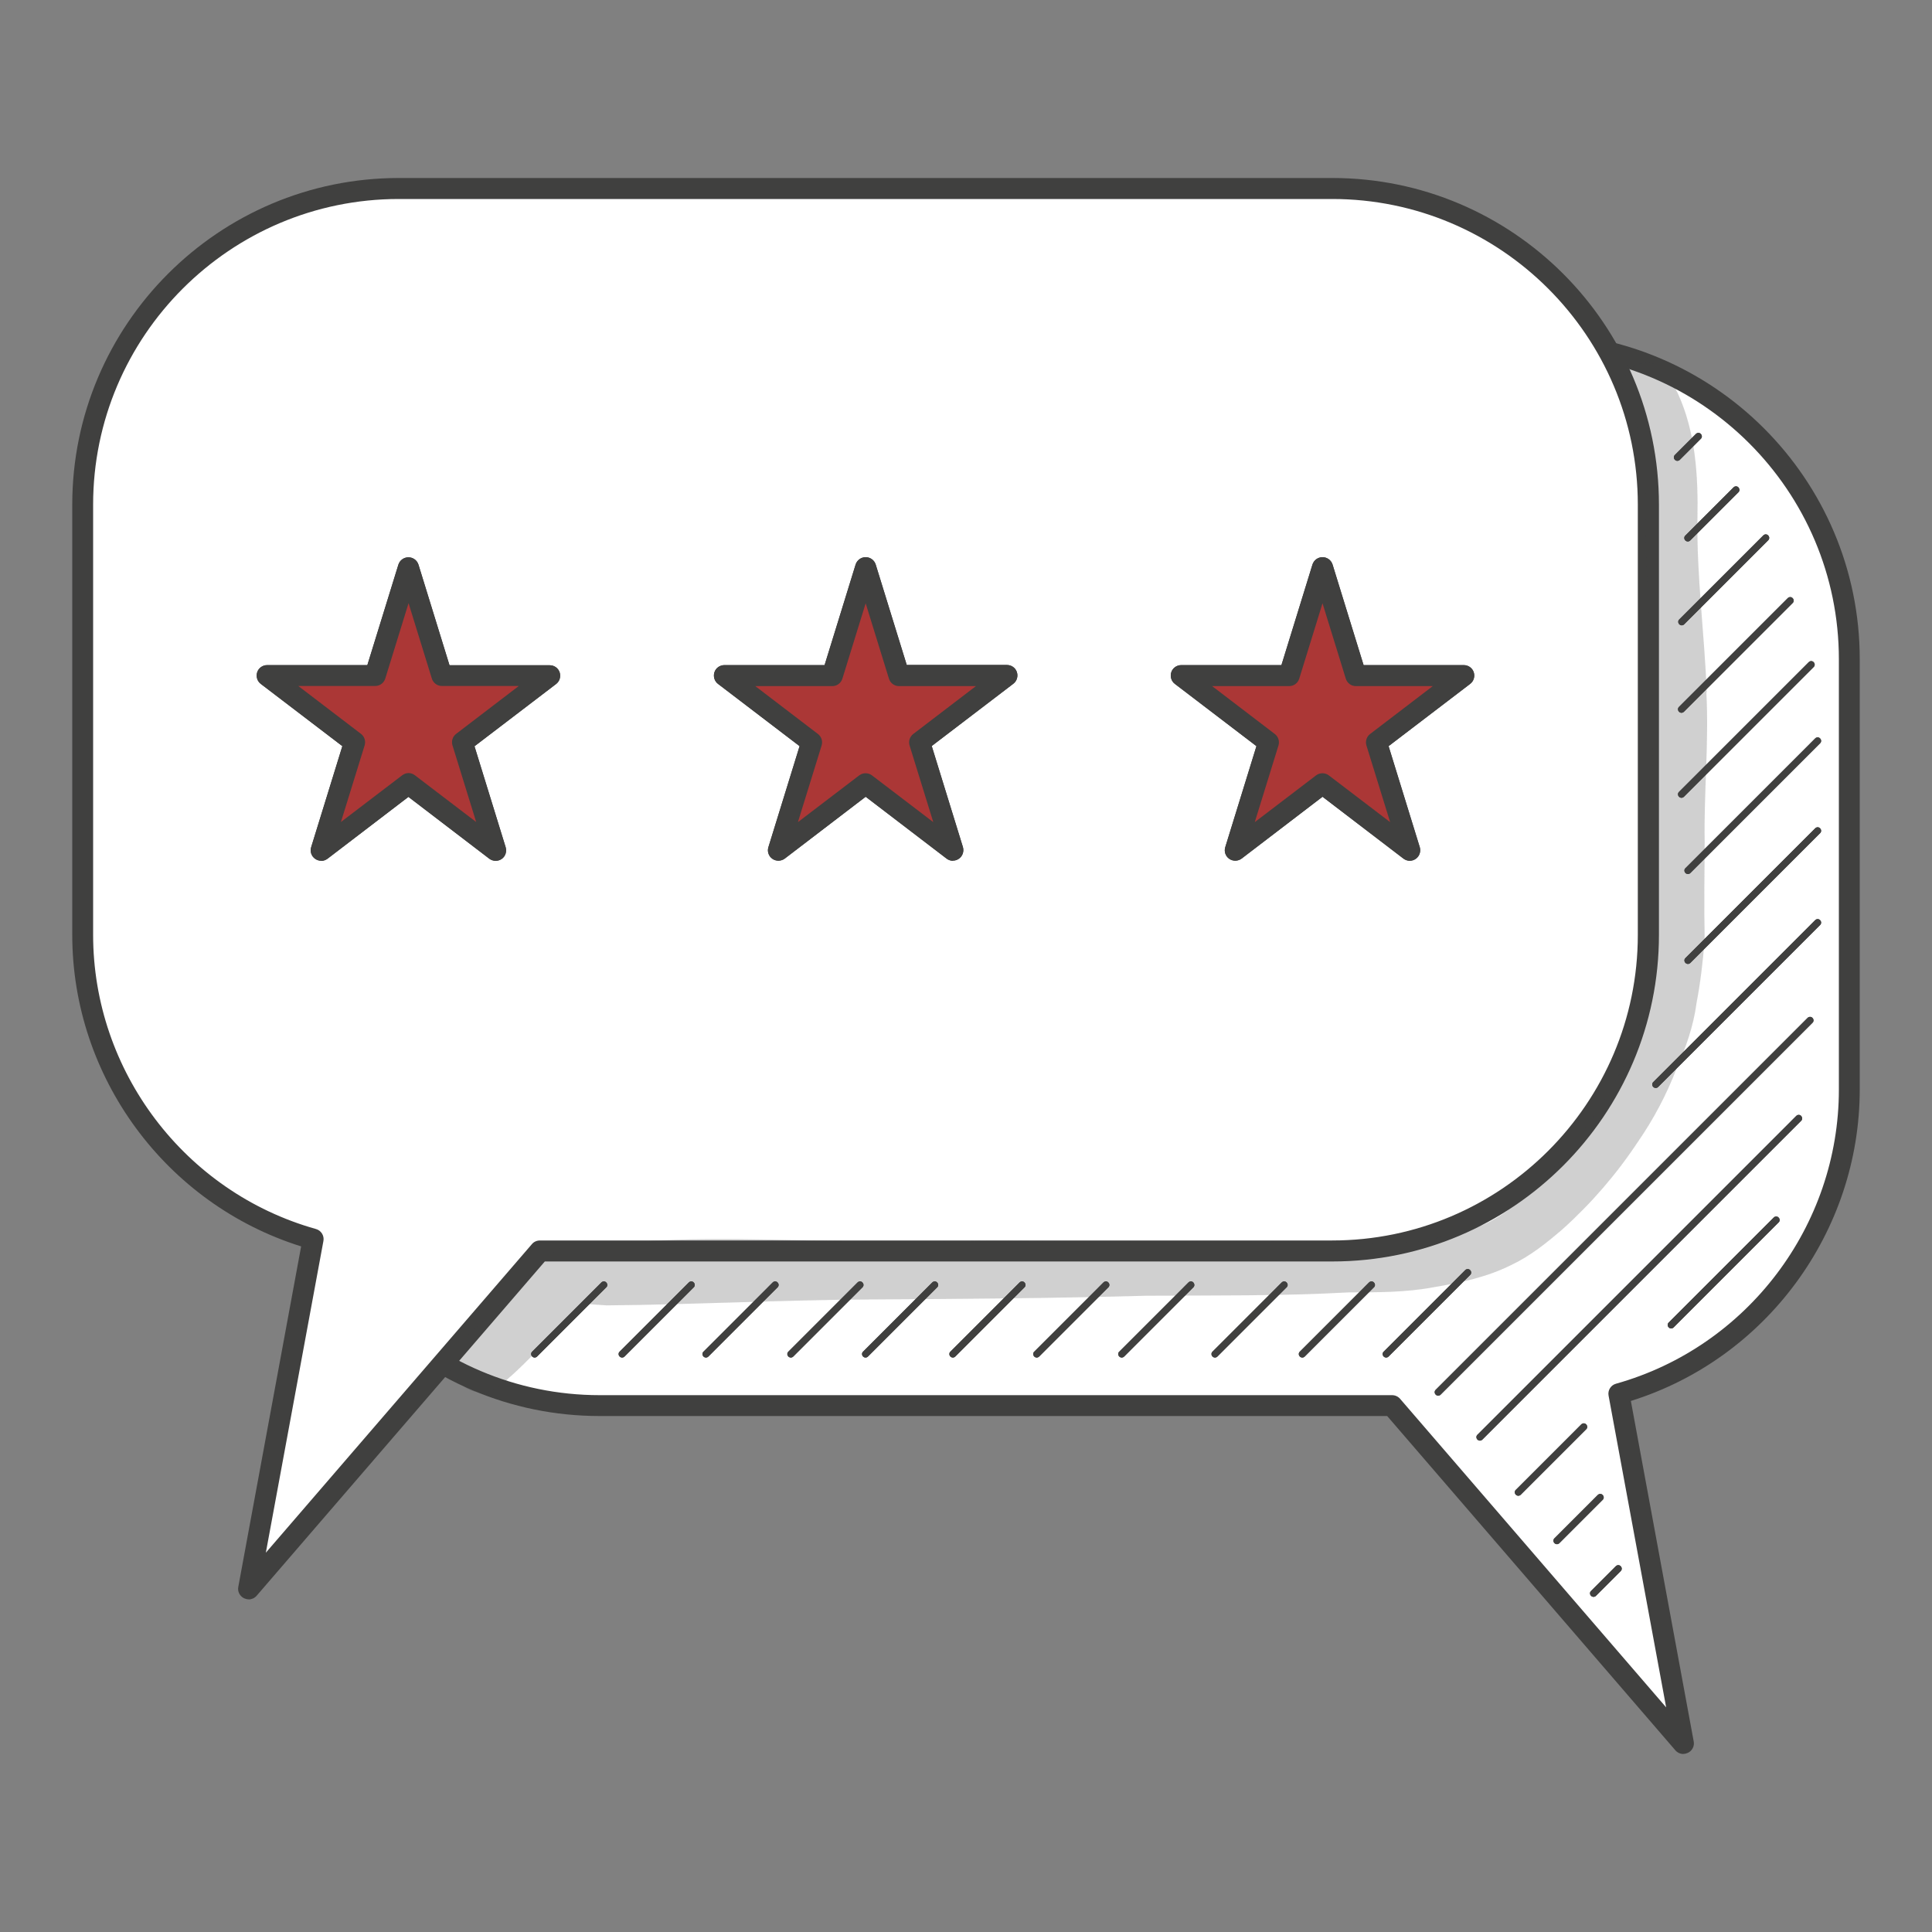 <svg xmlns="http://www.w3.org/2000/svg" id="uuid-e3ea513f-f9e9-41ab-afd4-3d5870a8f088" viewBox="0 0 150 150"><rect x="0" y="0" width="150" height="150" fill="#808080" stroke="none"/><path d="M46.57,26.65h72.47c13.55,0,24.54,10.99,24.54,24.54v33.4c0,11.25-7.57,20.72-17.89,23.62l5.01,27.16-22.62-26.24h-61.51c-13.55,0-24.54-10.99-24.54-24.54v-33.4c0-13.55,10.99-24.54,24.54-24.54Z" style="fill:#fff; stroke-width:0px;"></path><path d="M130.7,136.18c-.23,0-.46-.1-.62-.28l-22.38-25.96h-61.14c-13.98,0-25.36-11.37-25.36-25.36v-33.4c0-13.98,11.37-25.36,25.36-25.36h72.47c13.98,0,25.36,11.37,25.36,25.36v33.4c0,11.06-7.27,20.91-17.77,24.19l4.88,26.44c.07.36-.12.72-.45.88-.11.05-.23.08-.35.08ZM46.57,27.46c-13.08,0-23.73,10.64-23.73,23.73v33.4c0,13.08,10.64,23.73,23.73,23.73h61.51c.24,0,.46.1.62.28l20.66,23.96-4.47-24.2c-.08-.41.17-.82.58-.93,10.18-2.86,17.3-12.25,17.3-22.84v-33.4c0-13.08-10.64-23.73-23.73-23.73H46.57Z" style="fill:#40403f; stroke-width:0px;"></path><path d="M103.43,14.63H30.96c-13.55,0-24.54,10.99-24.54,24.54v33.4c0,11.25,7.57,20.72,17.89,23.62l-5.01,27.16,22.62-26.24h61.51c13.55,0,24.54-10.99,24.54-24.54v-33.4c0-13.55-10.99-24.54-24.54-24.54Z" style="fill:#fff; stroke-width:0px;"></path><path d="M19.3,124.17c-.12,0-.24-.03-.35-.08-.33-.16-.52-.52-.45-.88l4.88-26.44c-10.5-3.29-17.77-13.13-17.77-24.19v-33.4c0-13.98,11.37-25.36,25.36-25.36h72.47c13.98,0,25.36,11.37,25.36,25.36v33.4c0,13.98-11.37,25.36-25.36,25.36h-61.14l-22.38,25.96c-.16.18-.39.28-.62.28ZM30.96,15.45c-13.08,0-23.73,10.64-23.73,23.73v33.4c0,10.58,7.11,19.98,17.3,22.84.4.11.66.52.58.93l-4.47,24.2,20.66-23.96c.15-.18.38-.28.62-.28h61.51c13.08,0,23.73-10.64,23.73-23.73v-33.4c0-13.08-10.64-23.73-23.73-23.73H30.96Z" style="fill:#40403f; stroke-width:0px;"></path><polygon points="31.72 44.08 34.31 52.46 42.69 52.46 35.91 57.64 38.5 66.01 31.72 60.84 24.94 66.01 27.53 57.64 20.75 52.46 29.13 52.46 31.72 44.08" style="fill:#ab3736; stroke-width:0px;"></polygon><path d="M24.94,66.83c-.16,0-.33-.05-.47-.15-.29-.2-.42-.57-.31-.91l2.42-7.84-6.33-4.83c-.28-.21-.39-.58-.28-.91.11-.33.42-.55.77-.55h7.78l2.41-7.8c.11-.34.42-.57.78-.57s.67.23.78.57l2.41,7.81h7.78c.35,0,.66.22.77.55.11.33,0,.7-.28.91l-6.33,4.83,2.42,7.84c.1.34-.02.71-.31.91-.29.2-.68.19-.96-.02l-6.28-4.8-6.28,4.8c-.15.11-.32.17-.49.17ZM31.72,60.02c.17,0,.35.06.49.17l4.76,3.63-1.84-5.95c-.1-.33.01-.68.28-.89l4.87-3.72h-5.97c-.36,0-.67-.23-.78-.57l-1.81-5.86-1.81,5.86c-.11.34-.42.57-.78.57h-5.97l4.87,3.72c.27.21.38.56.28.89l-1.84,5.95,4.76-3.63c.15-.11.32-.17.49-.17Z" style="fill:#40403f; stroke-width:0px;"></path><polygon points="67.2 44.08 69.79 52.46 78.17 52.46 71.39 57.64 73.98 66.01 67.2 60.84 60.42 66.01 63.01 57.64 56.23 52.46 64.61 52.46 67.2 44.08" style="fill:#ab3736; stroke-width:0px;"></polygon><path d="M73.98,66.83c-.17,0-.35-.06-.49-.17l-6.28-4.8-6.28,4.8c-.28.21-.67.22-.96.02-.29-.2-.42-.57-.31-.91l2.42-7.84-6.33-4.83c-.28-.21-.39-.58-.28-.91.11-.33.42-.55.77-.55h7.78l2.41-7.81c.11-.34.42-.57.78-.57h0c.36,0,.67.23.78.57l2.41,7.8h7.78c.35,0,.66.22.77.55.11.33,0,.7-.28.91l-6.33,4.83,2.42,7.84c.1.34-.02.71-.31.91-.14.1-.3.15-.47.15ZM58.64,53.27l4.87,3.72c.27.21.38.56.28.89l-1.84,5.95,4.76-3.63c.29-.22.7-.22.99,0l4.76,3.63-1.84-5.95c-.1-.33.01-.68.28-.89l4.87-3.72h-5.97c-.36,0-.67-.23-.78-.57l-1.81-5.86-1.81,5.86c-.11.34-.42.57-.78.57h-5.97Z" style="fill:#40403f; stroke-width:0px;"></path><polygon points="102.67 44.08 105.26 52.46 113.64 52.46 106.86 57.64 109.45 66.01 102.67 60.84 95.9 66.01 98.49 57.64 91.71 52.46 100.09 52.46 102.67 44.08" style="fill:#ab3736; stroke-width:0px;"></polygon><path d="M109.45,66.83c-.17,0-.35-.06-.49-.17l-6.28-4.8-6.28,4.8c-.28.21-.67.22-.96.02-.29-.2-.42-.57-.31-.91l2.42-7.84-6.33-4.83c-.28-.21-.39-.58-.28-.91.11-.33.42-.55.77-.55h7.78l2.41-7.81c.11-.34.42-.57.78-.57s.67.23.78.57l2.41,7.81h7.78c.35,0,.66.22.77.55.11.33,0,.7-.28.91l-6.33,4.83,2.42,7.84c.1.34-.02.71-.31.91-.14.1-.3.15-.47.15ZM94.11,53.27l4.87,3.72c.27.21.38.56.28.89l-1.84,5.95,4.76-3.63c.29-.22.7-.22.99,0l4.76,3.63-1.84-5.95c-.1-.33.01-.68.28-.89l4.87-3.72h-5.97c-.36,0-.67-.23-.78-.57l-1.81-5.86-1.81,5.86c-.11.34-.42.57-.78.57h-5.97Z" style="fill:#40403f; stroke-width:0px;"></path><path d="M41.51,105.4c-.07,0-.14-.03-.19-.08-.11-.11-.11-.28,0-.38l5.37-5.37c.11-.11.28-.11.38,0,.11.11.11.28,0,.38l-5.37,5.37c-.05.05-.12.08-.19.08Z" style="fill:#40403f; stroke-width:0px;"></path><path d="M48.3,105.4c-.07,0-.14-.03-.19-.08-.11-.11-.11-.28,0-.38l5.37-5.37c.11-.11.28-.11.38,0,.11.11.11.28,0,.38l-5.37,5.37c-.05.05-.12.08-.19.08Z" style="fill:#40403f; stroke-width:0px;"></path><path d="M54.81,105.4c-.07,0-.14-.03-.19-.08-.11-.11-.11-.28,0-.38l5.37-5.37c.11-.11.28-.11.38,0,.11.11.11.28,0,.38l-5.37,5.37c-.05.05-.12.08-.19.08Z" style="fill:#40403f; stroke-width:0px;"></path><path d="M61.4,105.4c-.07,0-.14-.03-.19-.08-.11-.11-.11-.28,0-.38l5.37-5.37c.11-.11.28-.11.38,0,.11.11.11.28,0,.38l-5.37,5.37c-.05.05-.12.08-.19.08Z" style="fill:#40403f; stroke-width:0px;"></path><path d="M67.2,105.4c-.07,0-.14-.03-.19-.08-.11-.11-.11-.28,0-.38l5.37-5.37c.11-.11.28-.11.38,0,.11.11.11.28,0,.38l-5.37,5.37c-.05.05-.12.08-.19.08Z" style="fill:#40403f; stroke-width:0px;"></path><path d="M73.98,105.4c-.07,0-.14-.03-.19-.08-.11-.11-.11-.28,0-.38l5.37-5.37c.11-.11.28-.11.38,0,.11.11.11.28,0,.38l-5.37,5.37c-.05.05-.12.08-.19.08Z" style="fill:#40403f; stroke-width:0px;"></path><path d="M80.49,105.4c-.07,0-.14-.03-.19-.08-.11-.11-.11-.28,0-.38l5.37-5.37c.11-.11.28-.11.38,0,.11.11.11.28,0,.38l-5.37,5.37c-.05.05-.12.08-.19.08Z" style="fill:#40403f; stroke-width:0px;"></path><path d="M87.09,105.4c-.07,0-.14-.03-.19-.08-.11-.11-.11-.28,0-.38l5.37-5.37c.11-.11.28-.11.38,0s.11.28,0,.38l-5.37,5.37c-.05.05-.12.08-.19.08Z" style="fill:#40403f; stroke-width:0px;"></path><path d="M94.33,105.4c-.07,0-.14-.03-.19-.08-.11-.11-.11-.28,0-.38l5.37-5.37c.11-.11.28-.11.38,0,.11.11.11.28,0,.38l-5.37,5.37c-.05.05-.12.08-.19.08Z" style="fill:#40403f; stroke-width:0px;"></path><path d="M101.11,105.4c-.07,0-.14-.03-.19-.08-.11-.11-.11-.28,0-.38l5.37-5.37c.11-.11.28-.11.38,0,.11.11.11.28,0,.38l-5.37,5.37c-.05.05-.12.08-.19.08Z" style="fill:#40403f; stroke-width:0px;"></path><path d="M107.62,105.4c-.07,0-.14-.03-.19-.08-.11-.11-.11-.28,0-.38l6.33-6.33c.11-.11.28-.11.38,0,.11.11.11.28,0,.38l-6.33,6.33c-.05.05-.12.08-.19.08Z" style="fill:#40403f; stroke-width:0px;"></path><path d="M128.55,84.47c-.07,0-.14-.03-.19-.08-.11-.11-.11-.28,0-.38l12.57-12.57c.11-.11.28-.11.38,0,.11.11.11.28,0,.38l-12.57,12.57c-.05.05-.12.08-.19.08Z" style="fill:#40403f; stroke-width:0px;"></path><path d="M131.05,74.84c-.07,0-.14-.03-.19-.08-.11-.11-.11-.28,0-.38l10.07-10.07c.11-.11.28-.11.38,0,.11.11.11.28,0,.38l-10.07,10.07c-.05.05-.12.08-.19.08Z" style="fill:#40403f; stroke-width:0px;"></path><path d="M131.05,67.86c-.07,0-.14-.03-.19-.08-.11-.11-.11-.28,0-.38l10.07-10.07c.11-.11.28-.11.38,0,.11.11.11.28,0,.38l-10.07,10.07c-.05.05-.12.08-.19.08Z" style="fill:#40403f; stroke-width:0px;"></path><path d="M130.55,61.94c-.07,0-.14-.03-.19-.08-.11-.11-.11-.28,0-.38l10.07-10.07c.11-.11.28-.11.38,0,.11.11.11.28,0,.38l-10.07,10.07c-.05.05-.12.08-.19.08Z" style="fill:#40403f; stroke-width:0px;"></path><path d="M130.55,55.34c-.07,0-.14-.03-.19-.08-.11-.11-.11-.28,0-.38l8.44-8.44c.11-.11.28-.11.38,0,.11.11.11.28,0,.38l-8.44,8.44c-.05.05-.12.08-.19.08Z" style="fill:#40403f; stroke-width:0px;"></path><path d="M130.57,48.55c-.07,0-.14-.03-.19-.08-.11-.11-.11-.28,0-.38l6.52-6.52c.11-.11.28-.11.38,0,.11.11.11.28,0,.38l-6.52,6.52c-.05.05-.12.08-.19.08Z" style="fill:#40403f; stroke-width:0px;"></path><path d="M131.04,42.04c-.07,0-.14-.03-.19-.08-.11-.11-.11-.28,0-.38l3.74-3.74c.11-.11.28-.11.38,0s.11.28,0,.38l-3.74,3.74c-.05.05-.12.08-.19.08Z" style="fill:#40403f; stroke-width:0px;"></path><path d="M130.23,35.78c-.07,0-.14-.03-.19-.08-.11-.11-.11-.28,0-.38l1.63-1.63c.11-.11.28-.11.38,0,.11.11.11.28,0,.38l-1.63,1.63c-.05.05-.12.08-.19.08Z" style="fill:#40403f; stroke-width:0px;"></path><path d="M111.66,108.36c-.07,0-.14-.03-.19-.08-.11-.11-.11-.28,0-.38l28.87-28.87c.11-.11.28-.11.38,0,.11.11.11.28,0,.38l-28.87,28.87c-.05.05-.12.08-.19.08Z" style="fill:#40403f; stroke-width:0px;"></path><path d="M114.9,111.85c-.07,0-.14-.03-.19-.08-.11-.11-.11-.28,0-.38l24.75-24.75c.11-.11.28-.11.38,0s.11.28,0,.38l-24.75,24.75c-.05.05-.12.08-.19.08Z" style="fill:#40403f; stroke-width:0px;"></path><path d="M129.75,103.14c-.07,0-.14-.03-.19-.08-.11-.11-.11-.28,0-.38l8.15-8.15c.11-.11.28-.11.38,0,.11.11.11.28,0,.38l-8.15,8.15c-.05.05-.12.08-.19.08Z" style="fill:#40403f; stroke-width:0px;"></path><path d="M117.88,116.13c-.07,0-.14-.03-.19-.08-.11-.11-.11-.28,0-.38l5.08-5.08c.11-.11.28-.11.38,0,.11.11.11.28,0,.38l-5.08,5.08c-.05.05-.12.08-.19.08Z" style="fill:#40403f; stroke-width:0px;"></path><path d="M120.88,119.89c-.07,0-.14-.03-.19-.08-.11-.11-.11-.28,0-.38l3.36-3.36c.11-.11.28-.11.38,0,.11.11.11.28,0,.38l-3.36,3.36c-.05.05-.12.08-.19.08Z" style="fill:#40403f; stroke-width:0px;"></path><path d="M123.72,123.98c-.07,0-.14-.03-.19-.08-.11-.11-.11-.28,0-.38l1.92-1.92c.11-.11.28-.11.38,0,.11.11.11.28,0,.38l-1.92,1.92c-.05.05-.12.08-.19.08Z" style="fill:#40403f; stroke-width:0px;"></path><g style="opacity:.13;"><path d="M132.51,53.74c-.17-4.51-.79-9-.72-13.52.06-3.27-.14-6.66-1.52-9.67-.69-1.34-1.13-2.51-2.69-2.35-.73.05-1.37.65-1.56,1.34-.07.34-.08.69.01,1.02,0,0,0,0,0-.01,0,0,0,0,0,.01.04.14.09.28.17.42.12.3.08.22.54,1.14,0,0,0,0,0,.01.41,1.03.68,2.1.84,3.2.31,2.43.12,4.89.2,7.33.12,3.19.36,6.38.51,9.57.18,5.56-.16,11.12-.15,16.68.04,3.21-.03,7.6-.45,9.16-.03.16-.07.31-.11.46-.03.08-.05.16-.08.24-.46,1.67-.97,2.73-1.12,3.19-1.69,4.38-7.74,12.09-11.76,13.33-4.07,1.28-5.93,1.37-10.28,1.19-3.77.03-7.53-.09-11.3-.09-3.87-.12-7.73.13-11.6.02-4.51-.22-9.03.1-13.55-.01-7.09-.1-14.41-.47-19.68.15-2.68.21-3.09-.35-4.85.39-2.81,2.09-4.87,5.06-7.65,7.2-2.09,2.2,1.04,5.38,3.28,3.28,2.01-1.61,4.84-4.9,6.22-6.21.62.06,1.25.09,1.88.14,6.8-.06,13.6-.42,20.4-.46,7.18-.04,14.36-.09,21.54-.29,5.23-.03,10.47.03,15.69-.26,2.2,0,4.41.01,6.59-.4,2.07-.35,4.14-.78,6.03-1.73,1.47-.69,2.75-1.72,3.97-2.77,2.23-2,4.2-4.28,5.85-6.78,1.22-1.76,2.22-3.66,2.99-5.65.73-1.63,1.34-3.38,1.57-5.15.31-1.61.49-3.24.63-4.87-.05-2.53-.02-5.06,0-7.6-.07-3.88.34-7.76.13-11.64Z" style="fill:#40403f; stroke-width:0px;"></path></g><polygon points="31.72 44.08 34.31 52.46 42.69 52.46 35.91 57.64 38.5 66.01 31.72 60.84 24.94 66.01 27.53 57.64 20.75 52.46 29.13 52.46 31.72 44.08" style="fill:#ab3736; stroke-width:0px;"></polygon><path d="M24.94,66.83c-.16,0-.33-.05-.47-.15-.29-.2-.42-.57-.31-.91l2.42-7.84-6.33-4.83c-.28-.21-.39-.58-.28-.91.11-.33.42-.55.77-.55h7.78l2.41-7.8c.11-.34.42-.57.78-.57s.67.23.78.57l2.41,7.81h7.78c.35,0,.66.22.77.55.11.33,0,.7-.28.91l-6.33,4.83,2.42,7.84c.1.34-.02.71-.31.91-.29.2-.68.19-.96-.02l-6.28-4.8-6.28,4.8c-.15.11-.32.17-.49.17ZM31.72,60.02c.17,0,.35.06.49.17l4.76,3.63-1.84-5.95c-.1-.33.01-.68.28-.89l4.87-3.72h-5.97c-.36,0-.67-.23-.78-.57l-1.81-5.86-1.81,5.86c-.11.34-.42.57-.78.57h-5.97l4.87,3.72c.27.21.38.56.28.89l-1.84,5.95,4.76-3.63c.15-.11.32-.17.49-.17Z" style="fill:#40403f; stroke-width:0px;"></path><polygon points="67.2 44.08 69.79 52.46 78.17 52.46 71.39 57.64 73.98 66.01 67.2 60.84 60.42 66.01 63.01 57.64 56.23 52.46 64.61 52.46 67.2 44.08" style="fill:#ab3736; stroke-width:0px;"></polygon><path d="M73.98,66.83c-.17,0-.35-.06-.49-.17l-6.28-4.8-6.28,4.8c-.28.21-.67.22-.96.02-.29-.2-.42-.57-.31-.91l2.42-7.84-6.33-4.83c-.28-.21-.39-.58-.28-.91.11-.33.42-.55.77-.55h7.78l2.41-7.81c.11-.34.42-.57.78-.57h0c.36,0,.67.23.78.57l2.41,7.8h7.78c.35,0,.66.22.77.55.11.33,0,.7-.28.91l-6.33,4.83,2.42,7.84c.1.34-.02.71-.31.91-.14.1-.3.15-.47.15ZM58.64,53.27l4.87,3.72c.27.21.38.56.28.89l-1.84,5.95,4.76-3.63c.29-.22.7-.22.99,0l4.76,3.63-1.84-5.95c-.1-.33.01-.68.28-.89l4.87-3.72h-5.97c-.36,0-.67-.23-.78-.57l-1.81-5.86-1.81,5.86c-.11.34-.42.57-.78.57h-5.97Z" style="fill:#40403f; stroke-width:0px;"></path><polygon points="102.67 44.08 105.26 52.46 113.64 52.46 106.86 57.64 109.45 66.01 102.67 60.84 95.9 66.01 98.49 57.64 91.71 52.46 100.09 52.46 102.67 44.08" style="fill:#ab3736; stroke-width:0px;"></polygon><path d="M109.45,66.83c-.17,0-.35-.06-.49-.17l-6.28-4.8-6.28,4.8c-.28.21-.67.22-.96.02-.29-.2-.42-.57-.31-.91l2.42-7.84-6.33-4.83c-.28-.21-.39-.58-.28-.91.11-.33.42-.55.77-.55h7.78l2.41-7.81c.11-.34.42-.57.78-.57s.67.23.78.57l2.41,7.81h7.78c.35,0,.66.22.77.55.11.33,0,.7-.28.91l-6.33,4.83,2.42,7.84c.1.34-.02.71-.31.91-.14.1-.3.15-.47.15ZM94.11,53.27l4.87,3.72c.27.21.38.56.28.89l-1.84,5.95,4.76-3.63c.29-.22.7-.22.99,0l4.76,3.63-1.84-5.95c-.1-.33.01-.68.28-.89l4.87-3.72h-5.97c-.36,0-.67-.23-.78-.57l-1.81-5.86-1.81,5.86c-.11.34-.42.57-.78.57h-5.97Z" style="fill:#40403f; stroke-width:0px;"></path><path d="M41.51,105.4c-.07,0-.14-.03-.19-.08-.11-.11-.11-.28,0-.38l5.37-5.37c.11-.11.28-.11.38,0,.11.11.11.28,0,.38l-5.37,5.37c-.05.05-.12.08-.19.08Z" style="fill:#40403f; stroke-width:0px;"></path><path d="M48.3,105.4c-.07,0-.14-.03-.19-.08-.11-.11-.11-.28,0-.38l5.37-5.37c.11-.11.28-.11.38,0,.11.11.11.28,0,.38l-5.37,5.37c-.05.05-.12.08-.19.08Z" style="fill:#40403f; stroke-width:0px;"></path><path d="M54.81,105.4c-.07,0-.14-.03-.19-.08-.11-.11-.11-.28,0-.38l5.37-5.37c.11-.11.28-.11.38,0,.11.11.11.28,0,.38l-5.37,5.37c-.05.05-.12.08-.19.08Z" style="fill:#40403f; stroke-width:0px;"></path><path d="M61.4,105.4c-.07,0-.14-.03-.19-.08-.11-.11-.11-.28,0-.38l5.37-5.37c.11-.11.28-.11.38,0,.11.11.11.28,0,.38l-5.37,5.37c-.05.05-.12.08-.19.08Z" style="fill:#40403f; stroke-width:0px;"></path><path d="M67.2,105.4c-.07,0-.14-.03-.19-.08-.11-.11-.11-.28,0-.38l5.37-5.37c.11-.11.28-.11.38,0,.11.11.11.28,0,.38l-5.37,5.37c-.05.05-.12.08-.19.08Z" style="fill:#40403f; stroke-width:0px;"></path><path d="M73.98,105.4c-.07,0-.14-.03-.19-.08-.11-.11-.11-.28,0-.38l5.37-5.37c.11-.11.28-.11.38,0,.11.11.11.28,0,.38l-5.37,5.37c-.05.05-.12.08-.19.08Z" style="fill:#40403f; stroke-width:0px;"></path><path d="M80.49,105.4c-.07,0-.14-.03-.19-.08-.11-.11-.11-.28,0-.38l5.37-5.37c.11-.11.28-.11.38,0,.11.11.11.28,0,.38l-5.37,5.37c-.05.05-.12.08-.19.08Z" style="fill:#40403f; stroke-width:0px;"></path><path d="M87.09,105.4c-.07,0-.14-.03-.19-.08-.11-.11-.11-.28,0-.38l5.37-5.37c.11-.11.28-.11.38,0s.11.28,0,.38l-5.37,5.37c-.05.05-.12.08-.19.08Z" style="fill:#40403f; stroke-width:0px;"></path><path d="M94.33,105.4c-.07,0-.14-.03-.19-.08-.11-.11-.11-.28,0-.38l5.37-5.37c.11-.11.28-.11.38,0,.11.11.11.28,0,.38l-5.37,5.37c-.05.05-.12.08-.19.08Z" style="fill:#40403f; stroke-width:0px;"></path><path d="M101.11,105.4c-.07,0-.14-.03-.19-.08-.11-.11-.11-.28,0-.38l5.37-5.37c.11-.11.28-.11.38,0,.11.11.11.28,0,.38l-5.37,5.37c-.05.05-.12.08-.19.08Z" style="fill:#40403f; stroke-width:0px;"></path><path d="M107.62,105.4c-.07,0-.14-.03-.19-.08-.11-.11-.11-.28,0-.38l6.33-6.33c.11-.11.28-.11.38,0,.11.11.11.28,0,.38l-6.33,6.33c-.05.05-.12.08-.19.08Z" style="fill:#40403f; stroke-width:0px;"></path><path d="M128.55,84.47c-.07,0-.14-.03-.19-.08-.11-.11-.11-.28,0-.38l12.57-12.57c.11-.11.28-.11.38,0,.11.11.11.28,0,.38l-12.57,12.57c-.05.05-.12.08-.19.08Z" style="fill:#40403f; stroke-width:0px;"></path><path d="M131.05,74.84c-.07,0-.14-.03-.19-.08-.11-.11-.11-.28,0-.38l10.07-10.07c.11-.11.28-.11.38,0,.11.11.11.28,0,.38l-10.07,10.07c-.05.05-.12.08-.19.08Z" style="fill:#40403f; stroke-width:0px;"></path><path d="M131.05,67.86c-.07,0-.14-.03-.19-.08-.11-.11-.11-.28,0-.38l10.07-10.07c.11-.11.28-.11.38,0,.11.11.11.28,0,.38l-10.07,10.07c-.05.05-.12.08-.19.08Z" style="fill:#40403f; stroke-width:0px;"></path><path d="M130.55,61.94c-.07,0-.14-.03-.19-.08-.11-.11-.11-.28,0-.38l10.07-10.07c.11-.11.28-.11.38,0,.11.11.11.28,0,.38l-10.07,10.07c-.05.05-.12.08-.19.08Z" style="fill:#40403f; stroke-width:0px;"></path><path d="M130.55,55.34c-.07,0-.14-.03-.19-.08-.11-.11-.11-.28,0-.38l8.44-8.44c.11-.11.28-.11.38,0,.11.11.11.28,0,.38l-8.44,8.44c-.05.05-.12.08-.19.08Z" style="fill:#40403f; stroke-width:0px;"></path><path d="M130.57,48.55c-.07,0-.14-.03-.19-.08-.11-.11-.11-.28,0-.38l6.52-6.52c.11-.11.28-.11.38,0,.11.11.11.28,0,.38l-6.52,6.52c-.05.05-.12.08-.19.08Z" style="fill:#40403f; stroke-width:0px;"></path><path d="M131.04,42.04c-.07,0-.14-.03-.19-.08-.11-.11-.11-.28,0-.38l3.74-3.74c.11-.11.28-.11.38,0s.11.28,0,.38l-3.74,3.74c-.05.05-.12.08-.19.08Z" style="fill:#40403f; stroke-width:0px;"></path><path d="M130.23,35.78c-.07,0-.14-.03-.19-.08-.11-.11-.11-.28,0-.38l1.63-1.63c.11-.11.28-.11.38,0,.11.11.11.28,0,.38l-1.63,1.63c-.05.05-.12.08-.19.08Z" style="fill:#40403f; stroke-width:0px;"></path><path d="M111.66,108.36c-.07,0-.14-.03-.19-.08-.11-.11-.11-.28,0-.38l28.87-28.87c.11-.11.28-.11.38,0,.11.11.11.28,0,.38l-28.87,28.87c-.05.05-.12.08-.19.08Z" style="fill:#40403f; stroke-width:0px;"></path><path d="M114.9,111.85c-.07,0-.14-.03-.19-.08-.11-.11-.11-.28,0-.38l24.75-24.75c.11-.11.28-.11.38,0s.11.28,0,.38l-24.75,24.75c-.05.05-.12.08-.19.08Z" style="fill:#40403f; stroke-width:0px;"></path><path d="M129.75,103.14c-.07,0-.14-.03-.19-.08-.11-.11-.11-.28,0-.38l8.15-8.15c.11-.11.28-.11.38,0,.11.11.11.28,0,.38l-8.15,8.15c-.05.05-.12.08-.19.08Z" style="fill:#40403f; stroke-width:0px;"></path><path d="M117.88,116.13c-.07,0-.14-.03-.19-.08-.11-.11-.11-.28,0-.38l5.08-5.08c.11-.11.28-.11.38,0,.11.11.11.28,0,.38l-5.08,5.08c-.05.05-.12.08-.19.08Z" style="fill:#40403f; stroke-width:0px;"></path><path d="M120.88,119.89c-.07,0-.14-.03-.19-.08-.11-.11-.11-.28,0-.38l3.36-3.36c.11-.11.28-.11.38,0,.11.11.11.28,0,.38l-3.36,3.36c-.05.05-.12.08-.19.08Z" style="fill:#40403f; stroke-width:0px;"></path><path d="M123.72,123.98c-.07,0-.14-.03-.19-.08-.11-.11-.11-.28,0-.38l1.92-1.92c.11-.11.28-.11.38,0,.11.11.11.28,0,.38l-1.92,1.92c-.05.05-.12.08-.19.08Z" style="fill:#40403f; stroke-width:0px;"></path><g style="opacity:.13;"><path d="M132.51,53.74c-.17-4.51-.79-9-.72-13.52.06-3.27-.14-6.66-1.52-9.67-.69-1.34-1.13-2.51-2.69-2.35-.73.05-1.37.65-1.56,1.34-.07.34-.08.69.01,1.02,0,0,0,0,0-.01,0,0,0,0,0,.01.04.14.09.28.17.42.12.3.08.22.54,1.14,0,0,0,0,0,.01.41,1.03.68,2.1.84,3.2.31,2.43.12,4.89.2,7.33.12,3.19.36,6.38.51,9.57.18,5.56-.16,11.12-.15,16.68.04,3.21-.03,7.6-.45,9.16-.03.16-.07.31-.11.46-.03.08-.05.16-.08.24-.46,1.67-.97,2.73-1.12,3.19-1.69,4.38-7.74,12.09-11.76,13.33-4.07,1.28-5.93,1.37-10.28,1.19-3.77.03-7.53-.09-11.3-.09-3.87-.12-7.73.13-11.6.02-4.51-.22-9.03.1-13.55-.01-7.09-.1-14.41-.47-19.68.15-2.68.21-3.09-.35-4.85.39-2.81,2.09-4.87,5.06-7.65,7.2-2.09,2.2,1.04,5.38,3.28,3.28,2.01-1.61,4.84-4.9,6.22-6.21.62.06,1.25.09,1.88.14,6.8-.06,13.6-.42,20.4-.46,7.18-.04,14.36-.09,21.54-.29,5.23-.03,10.47.03,15.69-.26,2.2,0,4.41.01,6.59-.4,2.07-.35,4.14-.78,6.03-1.73,1.47-.69,2.75-1.72,3.97-2.77,2.23-2,4.2-4.28,5.85-6.78,1.22-1.76,2.22-3.66,2.99-5.65.73-1.63,1.34-3.38,1.57-5.15.31-1.61.49-3.24.63-4.87-.05-2.53-.02-5.06,0-7.6-.07-3.88.34-7.76.13-11.64Z" style="fill:#40403f; stroke-width:0px;"></path></g></svg>